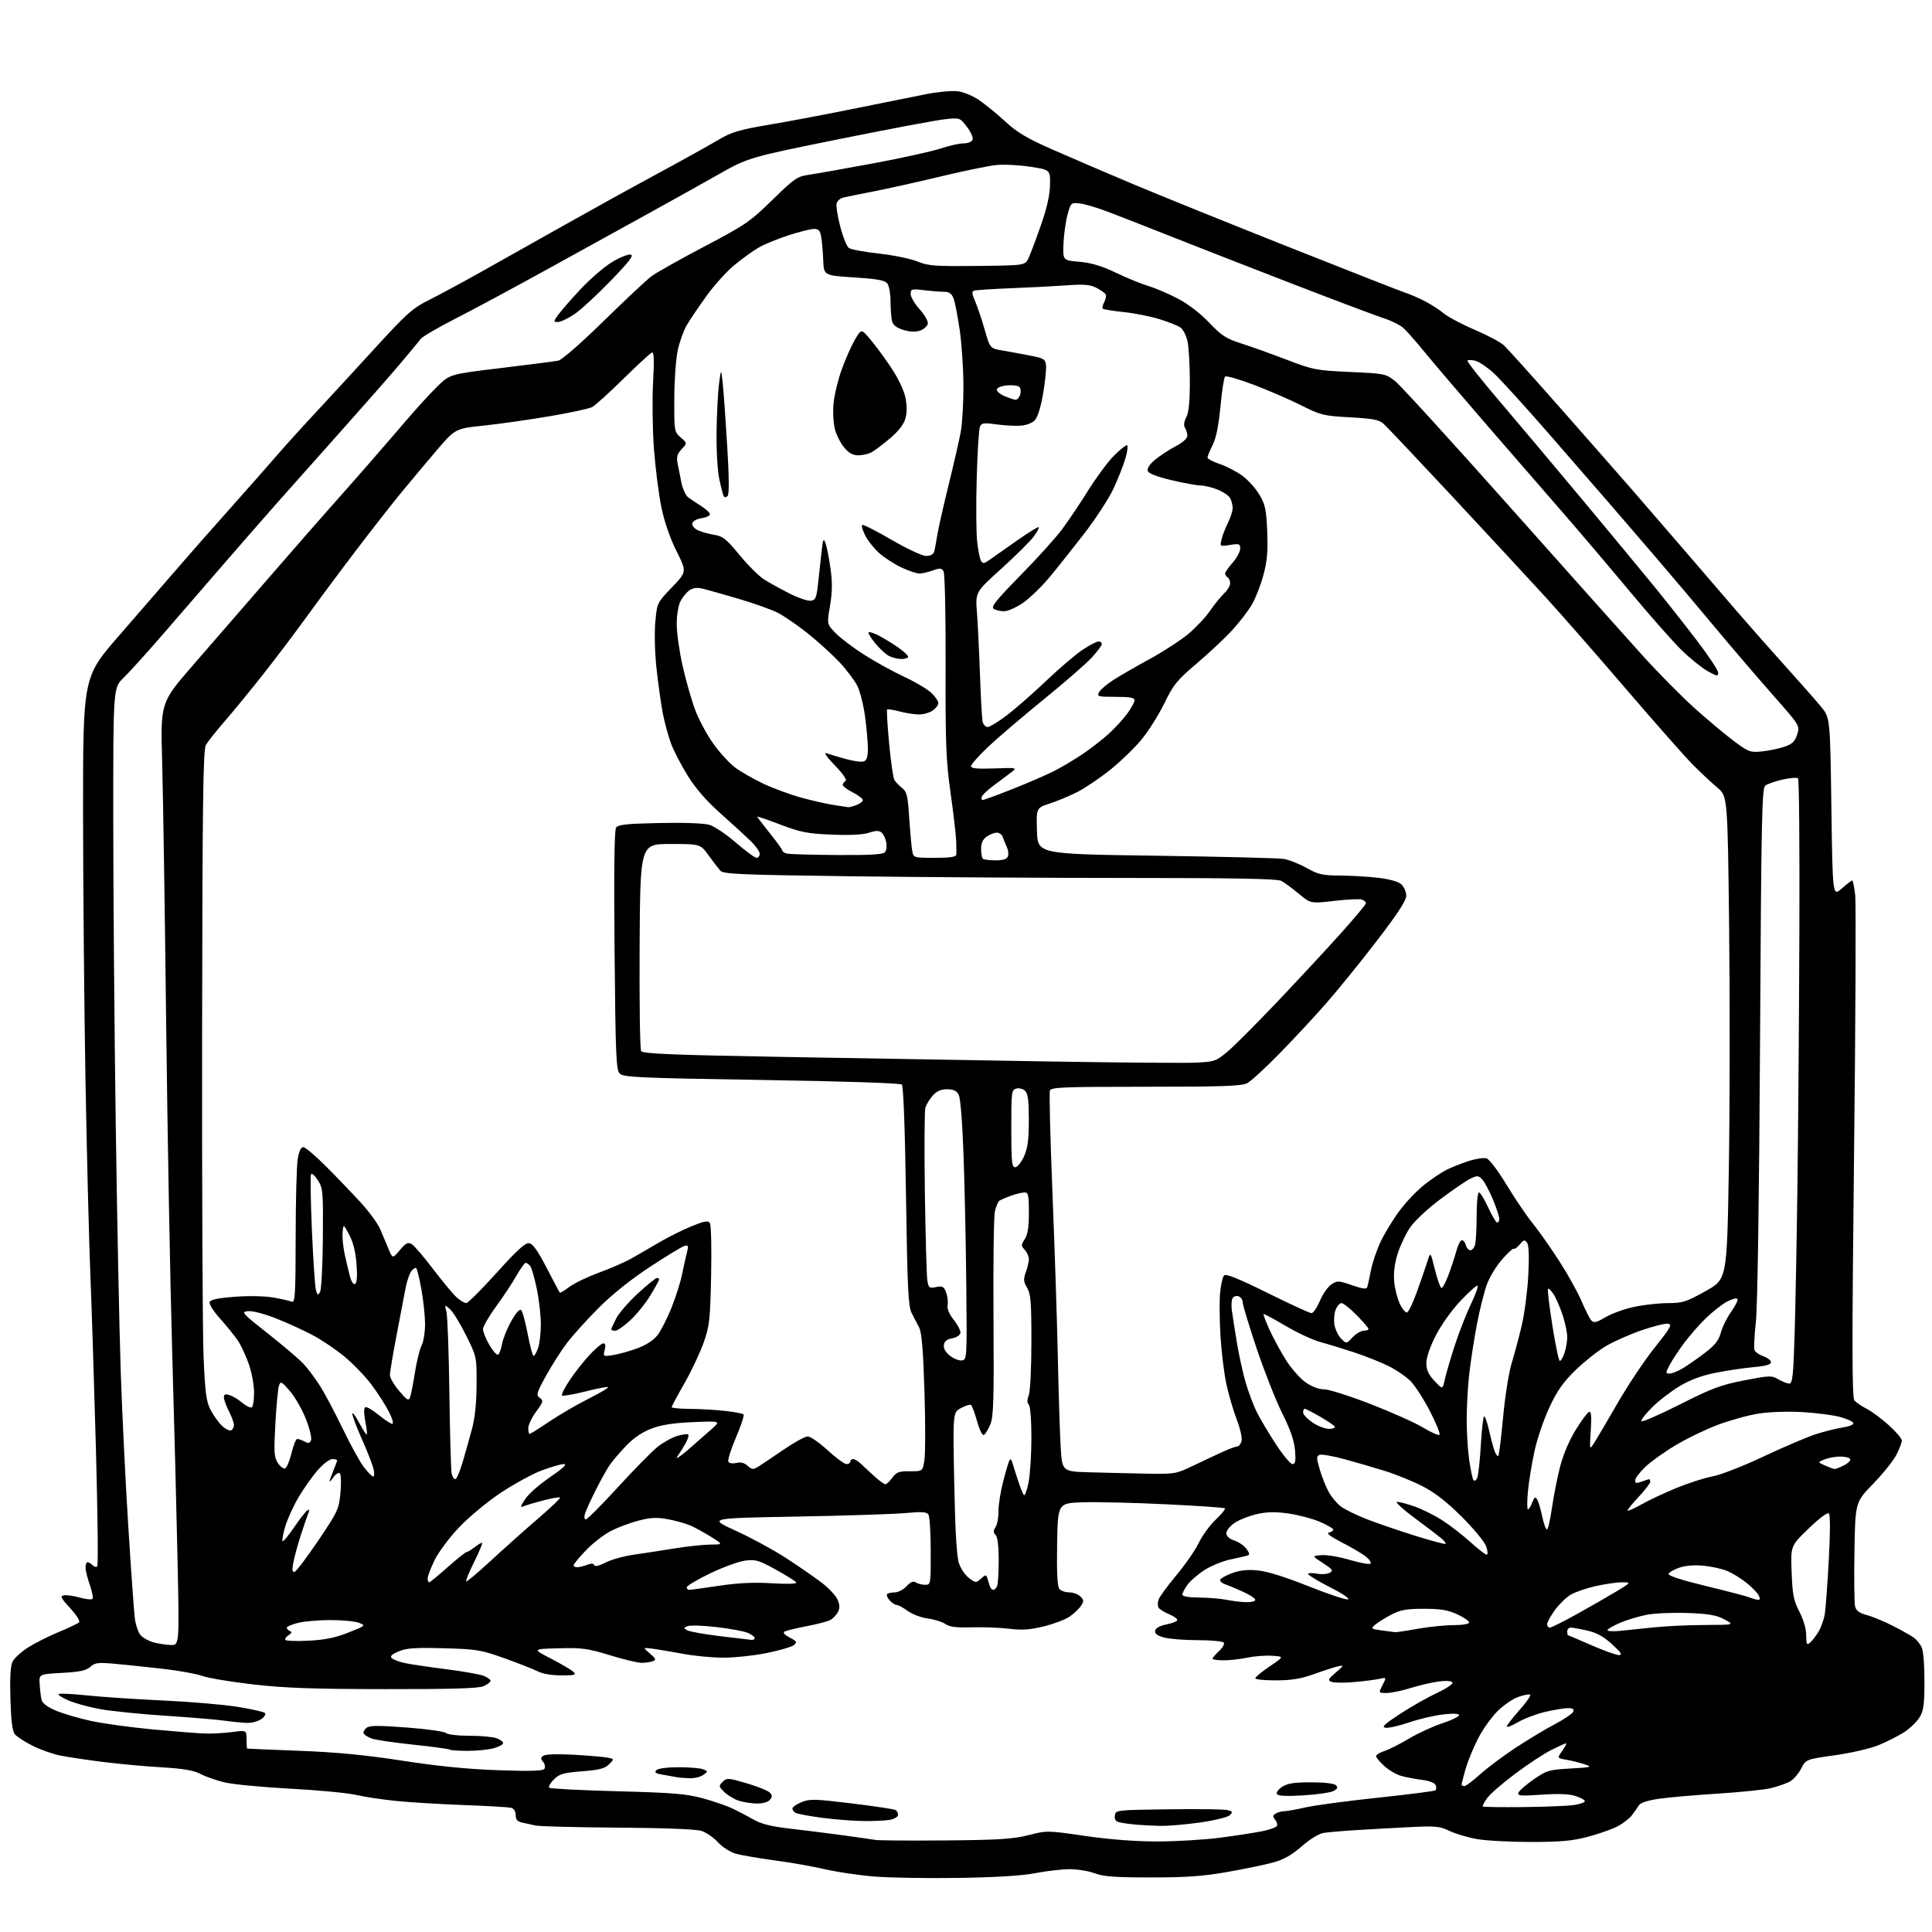 <?xml version="1.0" encoding="UTF-8" standalone="no"?>
<svg 
  version="1.1" 
  xmlns="http://www.w3.org/2000/svg" 
  xmlns:xlink="http://www.w3.org/1999/xlink" 
  xmlns:svg="http://www.w3.org/2000/svg"
  xmlns:rdf="http://www.w3.org/1999/02/22-rdf-syntax-ns#"
  xmlns:cc="http://creativecommons.org/ns#"
  xmlns:dc="http://purl.org/dc/elements/1.1/"
  viewBox="0 0 768 768"
  width="768"
  height="768"
>
<style>svg {background-color: white; }</style>"
<path stroke="none" fill="black" fill-rule="evenodd" d="M381.00,746.50C368.62,746.69 353.55,746.44 347.50,745.95C341.45,745.45 332.68,744.16 328.00,743.07C323.32,741.97 314.32,740.39 308.00,739.54C301.68,738.69 294.72,737.50 292.54,736.89C290.30,736.27 287.21,734.30 285.44,732.37C283.72,730.49 280.78,728.45 278.91,727.83C276.76,727.12 264.40,726.64 245.50,726.51C229.00,726.40 214.26,726.02 212.75,725.65C211.24,725.29 208.87,724.77 207.50,724.48C205.67,724.10 205.00,723.32 205.00,721.55C205.00,720.10 204.30,718.94 203.25,718.65C202.29,718.38 193.85,717.88 184.50,717.54C175.15,717.20 163.00,716.47 157.50,715.91C152.00,715.36 144.80,714.27 141.50,713.50C138.20,712.73 126.50,711.62 115.50,711.03C104.50,710.45 92.80,709.34 89.50,708.57C86.20,707.80 81.82,706.29 79.78,705.21C77.01,703.75 73.04,703.06 64.28,702.54C57.80,702.16 47.33,701.20 41.00,700.41C34.67,699.62 27.02,698.47 24.00,697.87C20.98,697.26 16.00,695.50 12.94,693.96C9.88,692.42 6.73,690.38 5.94,689.43C4.91,688.18 4.40,684.18 4.14,675.23C3.89,666.42 4.16,662.06 5.07,660.38C5.77,659.06 8.50,656.60 11.14,654.91C13.78,653.22 19.21,650.47 23.22,648.81C27.22,647.14 30.91,645.40 31.41,644.93C31.94,644.43 30.49,642.09 27.92,639.30C24.21,635.27 23.81,634.47 25.38,634.17C26.40,633.97 29.22,634.36 31.65,635.04C34.07,635.72 36.37,635.97 36.75,635.59C37.12,635.21 36.66,632.72 35.72,630.07C34.77,627.41 34.00,624.28 34.00,623.12C34.00,621.95 34.36,621.00 34.80,621.00C35.24,621.00 36.13,621.53 36.78,622.18C37.43,622.83 38.28,623.05 38.67,622.66C39.06,622.28 38.82,601.38 38.14,576.23C37.45,551.08 36.46,519.92 35.93,507.00C35.40,494.07 34.53,459.65 34.00,430.50C33.48,401.35 33.04,353.12 33.02,323.32C33.00,269.14 33.00,269.14 47.25,252.76C55.09,243.75 65.33,231.94 70.00,226.52C74.67,221.09 84.12,210.35 91.00,202.65C97.88,194.95 106.24,185.46 109.60,181.57C112.95,177.68 119.72,170.18 124.65,164.90C129.57,159.62 140.26,148.01 148.40,139.11C161.58,124.69 163.98,122.53 170.35,119.35C174.28,117.39 183.57,112.38 191.00,108.22C198.43,104.06 213.05,95.84 223.50,89.95C233.95,84.06 250.60,74.86 260.50,69.51C270.40,64.16 281.47,58.02 285.09,55.87C290.90,52.43 293.41,51.67 306.12,49.51C314.06,48.17 329.55,45.23 340.53,42.99C351.51,40.75 364.10,38.22 368.50,37.36C372.90,36.51 378.35,36.02 380.62,36.27C383.02,36.53 386.67,38.05 389.35,39.90C391.89,41.64 396.56,45.48 399.74,48.42C404.25,52.59 408.30,55.00 418.01,59.29C424.88,62.32 439.08,68.41 449.56,72.83C460.04,77.25 488.39,88.71 512.56,98.30C536.73,107.89 557.62,116.08 559.00,116.50C560.38,116.92 563.57,118.30 566.11,119.57C568.64,120.85 572.12,123.07 573.83,124.51C575.54,125.95 581.09,128.90 586.16,131.07C591.23,133.24 596.48,136.02 597.81,137.25C599.15,138.49 609.53,150.03 620.87,162.90C632.22,175.77 645.10,190.45 649.50,195.51C653.90,200.57 662.88,210.96 669.46,218.61C676.03,226.25 685.48,237.22 690.45,243.00C695.42,248.78 704.16,258.68 709.87,265.00C715.58,271.32 721.88,278.48 723.87,280.91C727.50,285.31 727.50,285.31 728.00,320.85C728.50,356.38 728.50,356.38 732.13,353.19C734.13,351.44 736.00,350.00 736.28,350.00C736.57,350.00 737.10,352.59 737.46,355.75C737.82,358.91 737.62,405.08 737.02,458.35C736.16,534.45 736.19,555.52 737.15,556.68C737.82,557.48 739.99,558.98 741.99,559.99C743.98,561.01 747.94,563.94 750.80,566.51C753.66,569.08 756.00,571.84 756.00,572.63C756.00,573.43 755.04,575.97 753.86,578.29C752.68,580.61 748.51,585.80 744.61,589.83C737.50,597.16 737.50,597.16 737.17,616.70C736.99,627.45 737.11,637.30 737.43,638.59C737.86,640.30 739.14,641.23 742.23,642.06C744.54,642.68 749.38,644.71 752.97,646.57C756.56,648.43 760.21,650.52 761.09,651.22C761.96,651.93 763.20,653.48 763.84,654.68C764.52,655.98 765.00,661.49 765.00,668.18C764.99,677.66 764.67,680.02 763.03,682.71C761.95,684.48 759.14,687.16 756.79,688.66C754.43,690.16 749.88,692.46 746.68,693.76C743.48,695.07 735.68,696.86 729.36,697.75C717.85,699.37 717.85,699.37 715.92,703.16C714.85,705.25 712.75,707.58 711.24,708.33C709.73,709.09 706.44,710.21 703.91,710.83C701.39,711.44 691.94,712.41 682.91,712.99C673.89,713.56 663.35,714.48 659.50,715.03C655.06,715.67 652.13,716.62 651.50,717.63C650.95,718.50 649.67,720.31 648.66,721.64C647.64,722.97 645.02,724.97 642.82,726.09C640.63,727.21 635.39,729.04 631.17,730.16C625.08,731.78 620.41,732.20 608.50,732.21C600.25,732.21 590.58,731.69 587.00,731.04C583.42,730.40 578.54,728.94 576.14,727.80C572.20,725.91 570.64,725.78 559.64,726.35C552.96,726.69 543.45,727.23 538.50,727.54C533.55,727.84 528.04,728.32 526.26,728.59C524.29,728.89 520.84,730.99 517.50,733.91C513.57,737.35 510.33,739.20 506.24,740.33C503.08,741.20 494.88,742.91 488.00,744.12C478.19,745.84 471.62,746.32 457.50,746.31C443.20,746.31 438.60,745.97 435.12,744.65C432.72,743.74 428.22,743.02 425.12,743.03C422.03,743.05 415.90,743.76 411.50,744.61C406.23,745.63 395.83,746.28 381.00,746.50zM376.00,731.60C397.13,731.41 402.76,731.05 408.86,729.49C416.17,727.63 416.35,727.63 431.36,729.81C441.12,731.23 451.32,732.01 460.06,732.01C467.52,732.00 478.77,731.33 485.06,730.51C491.35,729.68 498.85,728.53 501.73,727.94C504.61,727.35 507.24,726.43 507.57,725.89C507.90,725.35 507.60,724.22 506.90,723.38C505.86,722.13 505.89,721.68 507.06,720.94C507.85,720.44 509.40,720.01 510.50,719.99C511.60,719.97 515.42,719.29 519.00,718.46C522.58,717.64 535.53,715.91 547.79,714.61C560.05,713.31 570.34,711.99 570.66,711.67C570.98,711.35 570.99,710.42 570.68,709.61C570.34,708.74 568.17,707.89 565.31,707.53C562.66,707.20 558.92,706.49 557.00,705.95C555.08,705.42 552.04,703.64 550.25,702.00C548.46,700.37 547.00,698.61 547.00,698.09C547.00,697.58 548.52,696.65 550.37,696.04C552.23,695.43 556.61,693.21 560.12,691.11C563.63,689.01 569.54,686.29 573.25,685.06C576.96,683.84 580.00,682.38 580.00,681.82C580.00,681.17 577.77,681.05 573.75,681.50C570.31,681.88 564.23,683.30 560.23,684.66C556.23,686.02 551.98,686.99 550.78,686.82C549.05,686.57 550.26,685.41 556.55,681.30C560.92,678.44 567.54,674.69 571.25,672.96C575.02,671.20 577.72,669.36 577.37,668.79C576.99,668.18 574.80,668.03 571.83,668.43C569.13,668.79 564.13,669.96 560.71,671.03C557.30,672.10 553.03,672.98 551.22,672.99C547.95,673.00 547.95,673.00 549.57,669.87C551.19,666.73 551.19,666.73 548.35,667.37C546.78,667.72 542.27,668.29 538.33,668.64C534.39,668.99 530.34,668.96 529.33,668.57C527.71,667.95 527.91,667.51 531.00,664.86C534.24,662.08 534.31,661.89 532.00,662.37C530.62,662.66 526.35,664.03 522.50,665.42C517.19,667.34 513.51,667.95 507.25,667.97C502.71,667.99 499.00,667.61 499.00,667.14C499.00,666.67 501.59,664.53 504.75,662.39C510.50,658.50 510.50,658.50 505.64,658.19C502.97,658.02 498.56,658.36 495.84,658.94C493.12,659.52 488.90,660.00 486.45,660.00C484.00,660.00 482.00,659.71 482.00,659.36C482.00,659.02 483.15,657.66 484.56,656.36C485.96,655.06 486.84,653.54 486.50,653.00C486.16,652.45 481.54,652.00 476.19,651.99C470.86,651.99 464.79,651.51 462.69,650.93C459.98,650.18 458.97,649.39 459.20,648.22C459.40,647.16 461.05,646.26 463.76,645.72C466.09,645.26 468.00,644.46 468.00,643.95C468.00,643.44 466.48,642.39 464.62,641.62C462.76,640.84 460.94,639.70 460.56,639.09C460.18,638.48 460.16,637.06 460.52,635.94C460.88,634.82 464.07,630.43 467.61,626.20C471.16,621.96 475.17,616.18 476.52,613.34C477.87,610.50 480.88,606.36 483.21,604.14C485.54,601.93 487.21,599.88 486.92,599.59C486.64,599.30 476.07,598.57 463.45,597.97C450.83,597.36 436.00,597.01 430.50,597.18C420.50,597.50 420.50,597.50 420.22,613.87C420.04,625.09 420.31,630.67 421.10,631.62C421.73,632.38 423.51,633.00 425.05,633.00C426.59,633.00 428.58,633.73 429.47,634.62C430.88,636.02 430.91,636.51 429.69,638.37C428.92,639.54 426.89,641.46 425.17,642.64C423.45,643.81 418.83,645.56 414.91,646.52C409.42,647.87 406.26,648.08 401.14,647.45C397.49,647.01 390.79,646.75 386.26,646.88C380.11,647.06 377.45,646.73 375.79,645.57C374.57,644.71 371.43,643.73 368.81,643.38C366.19,643.03 362.60,641.68 360.83,640.37C359.06,639.07 357.09,638.00 356.46,638.00C355.83,638.00 354.56,637.18 353.65,636.17C352.74,635.16 352.30,634.04 352.66,633.67C353.03,633.30 354.40,633.00 355.71,633.00C357.02,633.00 359.11,631.91 360.35,630.57C361.95,628.84 363.02,628.40 364.05,629.05C364.85,629.56 366.51,629.98 367.75,629.98C369.97,630.00 370.00,629.83 369.98,616.75C369.98,609.46 369.57,602.87 369.08,602.10C368.37,600.98 366.54,600.85 359.85,601.47C355.26,601.89 335.75,602.52 316.50,602.87C281.51,603.50 281.51,603.50 292.49,608.50C298.54,611.25 307.54,616.14 312.49,619.36C317.45,622.58 323.82,626.99 326.65,629.15C329.48,631.31 332.33,634.37 332.98,635.95C333.86,638.07 333.88,639.36 333.06,640.89C332.45,642.02 331.09,643.42 330.03,643.98C328.97,644.55 324.70,645.67 320.53,646.46C316.36,647.26 312.45,648.22 311.83,648.61C311.15,649.03 311.97,649.95 313.93,650.96C316.78,652.44 316.97,652.78 315.57,653.94C314.71,654.66 309.84,656.09 304.75,657.11C299.66,658.14 291.90,658.97 287.50,658.95C283.10,658.94 275.90,658.25 271.50,657.42C267.10,656.59 261.70,655.68 259.50,655.39C255.50,654.87 255.50,654.87 258.34,657.29C260.76,659.36 260.93,659.81 259.51,660.36C258.59,660.71 256.58,661.00 255.04,661.00C253.50,661.00 247.81,659.64 242.40,657.97C233.66,655.28 231.37,654.97 222.08,655.22C211.61,655.50 211.61,655.50 219.06,659.35C223.15,661.47 227.16,663.83 227.96,664.60C229.23,665.81 228.56,666.00 223.16,666.00C219.46,666.00 215.67,665.37 213.90,664.45C212.25,663.60 206.31,661.26 200.70,659.25C191.16,655.83 189.59,655.57 176.43,655.21C165.10,654.90 161.62,655.13 158.51,656.43C155.80,657.57 154.96,658.36 155.70,659.10C156.28,659.68 158.54,660.56 160.72,661.05C162.89,661.54 170.26,662.64 177.09,663.50C183.91,664.37 190.74,665.56 192.25,666.16C193.76,666.75 195.00,667.65 195.00,668.15C195.00,668.64 193.76,669.60 192.25,670.27C190.24,671.17 179.73,671.49 153.00,671.45C124.22,671.42 113.12,671.02 100.50,669.57C91.70,668.55 82.70,667.05 80.50,666.23C78.30,665.41 71.33,664.14 65.00,663.41C58.67,662.68 50.01,661.78 45.74,661.39C38.94,660.79 37.73,660.93 35.89,662.60C34.27,664.08 31.75,664.61 24.65,665.00C15.50,665.50 15.50,665.50 15.77,669.50C15.91,671.70 16.24,674.45 16.50,675.62C16.81,677.02 18.71,678.49 22.06,679.93C24.87,681.14 31.14,682.99 36.02,684.06C40.89,685.12 52.00,686.66 60.69,687.47C69.39,688.28 78.75,689.02 81.50,689.11C84.25,689.20 89.09,688.93 92.25,688.52C98.00,687.77 98.00,687.77 98.00,691.38C98.00,693.37 98.11,695.04 98.25,695.09C98.39,695.15 107.72,695.54 119.00,695.97C133.82,696.53 145.18,697.62 160.00,699.91C174.16,702.10 185.94,703.27 198.10,703.69C211.18,704.14 215.89,703.99 216.44,703.10C216.84,702.45 216.60,701.22 215.90,700.38C214.86,699.13 214.89,698.67 216.06,697.89C216.89,697.34 221.93,697.19 228.00,697.53C233.78,697.85 239.79,698.36 241.37,698.66C244.23,699.21 244.23,699.21 242.12,701.33C240.43,703.02 238.25,703.58 231.38,704.12C223.94,704.70 222.41,705.14 220.18,707.36C218.77,708.78 217.93,710.26 218.32,710.65C218.71,711.04 230.84,711.67 245.27,712.05C267.34,712.62 272.73,713.06 279.28,714.83C283.56,715.99 288.96,717.85 291.28,718.96C293.60,720.08 297.38,722.06 299.68,723.37C302.69,725.09 306.73,726.08 314.18,726.93C319.86,727.58 329.23,728.75 335.00,729.54C340.77,730.33 346.62,731.17 348.00,731.40C349.38,731.63 361.98,731.72 376.00,731.60zM461.00,725.81C457.98,725.73 453.70,725.51 451.50,725.32C449.30,725.12 446.46,724.73 445.19,724.45C443.48,724.07 442.95,723.35 443.19,721.71C443.50,719.52 443.68,719.50 464.50,719.22C476.05,719.06 486.58,719.20 487.91,719.53C490.00,720.04 490.12,720.30 488.88,721.55C488.06,722.37 482.90,723.63 476.97,724.48C471.21,725.29 464.02,725.90 461.00,725.81zM343.12,723.89C338.93,723.84 331.41,723.23 326.42,722.56C321.42,721.88 316.81,721.00 316.17,720.60C315.53,720.21 315.00,719.44 315.00,718.89C315.00,718.34 316.62,717.22 318.59,716.40C321.84,715.04 323.77,715.09 338.60,716.89C347.63,717.99 355.46,719.17 356.01,719.51C356.55,719.84 357.00,720.71 357.00,721.43C357.00,722.16 355.59,723.03 353.88,723.38C352.16,723.72 347.32,723.95 343.12,723.89zM605.57,718.34C614.23,718.25 623.27,717.89 625.66,717.53C628.05,717.17 630.00,716.49 630.00,716.02C630.00,715.54 628.35,714.61 626.34,713.95C623.84,713.12 619.55,712.95 612.85,713.41C604.41,713.99 603.11,713.88 603.60,712.61C603.91,711.80 606.65,709.42 609.69,707.32C614.86,703.76 615.80,703.48 624.28,703.01C632.74,702.53 633.11,702.42 629.92,701.34C628.04,700.71 624.80,699.90 622.72,699.54C618.94,698.90 618.94,698.90 621.04,695.95C622.19,694.33 622.87,693.00 622.53,693.00C622.20,693.00 619.59,694.17 616.72,695.61C613.85,697.04 607.39,701.29 602.37,705.04C597.34,708.79 592.30,713.18 591.15,714.79C590.00,716.41 589.23,717.90 589.45,718.11C589.66,718.33 596.92,718.43 605.57,718.34zM300.63,716.92C298.36,716.88 295.05,716.32 293.28,715.67C291.50,715.03 289.04,713.49 287.81,712.25C285.69,710.14 285.66,709.91 287.27,708.30C288.88,706.69 289.42,706.72 296.74,708.86C301.01,710.11 305.14,711.75 305.91,712.51C307.07,713.65 307.10,714.18 306.04,715.45C305.24,716.42 303.21,716.97 300.63,716.92zM518.13,713.68C511.46,714.09 508.08,713.93 507.61,713.19C507.24,712.58 508.16,711.28 509.67,710.29C511.78,708.91 514.43,708.50 521.16,708.50C526.44,708.50 530.36,708.96 531.06,709.66C531.93,710.53 531.70,711.09 530.09,711.95C528.93,712.57 523.54,713.36 518.13,713.68zM582.10,710.00C582.71,710.00 585.52,707.90 588.35,705.34C591.18,702.78 597.50,698.05 602.38,694.83C607.27,691.61 614.32,687.36 618.06,685.40C621.79,683.44 625.10,681.19 625.39,680.42C625.78,679.41 625.16,679.00 623.22,679.01C621.72,679.02 617.65,679.70 614.16,680.52C610.68,681.34 605.84,683.18 603.41,684.60C600.99,686.03 599.00,686.79 599.00,686.29C599.00,685.80 601.26,682.87 604.02,679.77C606.78,676.67 608.69,673.93 608.27,673.66C607.84,673.40 605.74,673.79 603.61,674.52C601.47,675.26 597.77,677.77 595.39,680.11C593.01,682.45 589.52,687.31 587.64,690.93C585.76,694.54 583.50,700.04 582.61,703.15C581.73,706.26 581.00,709.08 581.00,709.40C581.00,709.73 581.50,710.00 582.10,710.00zM274.06,706.88C272.10,706.82 269.82,706.63 269.00,706.45C268.18,706.28 265.75,705.85 263.62,705.50C260.64,705.01 260.01,704.59 260.92,703.68C261.62,702.98 265.21,702.50 269.80,702.50C274.03,702.50 278.40,702.87 279.50,703.32C281.48,704.13 281.48,704.16 279.56,705.57C278.49,706.36 276.02,706.95 274.06,706.88zM185.92,695.99C182.30,696.00 179.11,695.78 178.84,695.51C178.57,695.24 172.03,694.35 164.30,693.53C156.58,692.72 149.12,691.62 147.73,691.09C146.33,690.56 144.93,689.70 144.61,689.17C144.29,688.65 144.73,687.64 145.59,686.92C146.86,685.87 149.97,685.83 161.68,686.71C169.67,687.31 176.70,688.30 177.30,688.90C177.92,689.52 181.99,690.00 186.63,690.00C191.16,690.00 196.02,690.44 197.43,690.98C198.85,691.51 200.00,692.39 200.00,692.93C200.00,693.47 198.31,694.37 196.25,694.95C194.19,695.52 189.54,695.99 185.92,695.99zM98.03,684.88C96.09,684.81 92.03,684.40 89.00,683.97C85.97,683.54 75.40,682.66 65.50,682.01C55.60,681.37 43.90,680.17 39.50,679.35C35.10,678.52 29.52,676.98 27.10,675.91C24.67,674.85 22.95,673.72 23.26,673.41C23.58,673.09 28.71,673.34 34.67,673.96C40.62,674.58 54.27,675.49 65.00,675.98C75.72,676.48 89.00,677.61 94.50,678.50C100.00,679.39 104.88,680.49 105.33,680.95C105.79,681.40 105.13,682.50 103.86,683.38C102.59,684.27 99.97,684.95 98.03,684.88zM643.50,657.91C645.08,657.92 644.54,657.03 640.87,653.66C637.55,650.60 634.79,649.06 631.05,648.20C628.19,647.54 625.21,647.00 624.42,647.00C623.64,647.00 623.00,647.67 623.00,648.50C623.00,649.33 623.11,650.00 623.25,650.00C623.39,650.00 627.55,651.78 632.50,653.95C637.45,656.12 642.40,657.90 643.50,657.91zM67.90,653.91C71.29,654.00 71.29,654.00 70.58,620.25C70.19,601.69 69.22,564.00 68.42,536.50C67.63,509.00 66.56,450.50 66.05,406.50C65.54,362.50 64.83,315.88 64.46,302.90C63.80,279.30 63.80,279.30 76.65,264.50C83.72,256.36 97.54,240.43 107.36,229.10C117.19,217.77 128.24,205.12 131.93,201.00C135.61,196.88 142.20,189.41 146.56,184.40C150.93,179.40 157.73,171.52 161.68,166.90C165.63,162.28 171.10,156.31 173.84,153.63C178.82,148.75 178.82,148.75 199.16,146.30C210.35,144.95 220.60,143.63 221.95,143.36C223.35,143.07 231.03,136.36 239.95,127.63C248.50,119.26 257.07,111.23 259.00,109.79C260.93,108.36 270.38,103.04 280.00,97.99C296.28,89.43 298.16,88.14 307.01,79.49C315.77,70.93 316.92,70.14 321.51,69.48C324.25,69.09 335.79,67.05 347.14,64.93C358.49,62.82 370.52,60.17 373.86,59.05C377.20,57.92 381.32,57.00 383.00,57.00C384.75,57.00 386.30,56.38 386.62,55.55C386.93,54.75 385.92,52.45 384.38,50.43C381.58,46.77 381.58,46.77 375.54,47.41C372.22,47.76 353.30,51.32 333.49,55.32C297.48,62.60 297.48,62.60 284.99,69.68C278.12,73.57 265.75,80.47 257.50,85.01C249.25,89.55 231.47,99.36 218.00,106.80C204.53,114.24 187.88,123.19 181.00,126.69C174.12,130.19 167.93,133.81 167.24,134.73C166.54,135.66 162.94,140.01 159.24,144.40C155.53,148.79 145.30,160.45 136.50,170.31C127.70,180.16 116.07,193.24 110.65,199.36C105.23,205.49 95.54,216.57 89.11,224.00C82.68,231.43 71.98,243.80 65.32,251.50C58.67,259.20 51.37,267.28 49.11,269.45C45.00,273.41 45.00,273.41 45.02,325.95C45.03,354.85 45.47,409.32 46.01,447.00C46.54,484.68 47.44,529.00 48.00,545.50C48.56,562.00 49.92,589.67 51.01,607.00C52.10,624.33 53.26,640.64 53.59,643.26C53.92,645.87 54.93,648.89 55.84,649.96C56.76,651.02 59.08,652.33 61.00,652.86C62.92,653.39 66.03,653.86 67.90,653.91zM719.49,653.01C720.31,652.33 721.83,650.36 722.88,648.64C723.93,646.91 725.06,643.70 725.40,641.50C725.74,639.30 726.45,629.63 726.98,620.02C727.56,609.44 727.58,602.18 727.02,601.62C726.47,601.07 723.29,603.43 718.96,607.60C711.80,614.50 711.80,614.50 712.20,625.00C712.54,633.98 712.99,636.25 715.30,640.72C716.96,643.93 718.00,647.53 718.00,650.09C718.00,653.65 718.21,654.07 719.49,653.01zM122.70,652.20C129.20,651.87 133.33,651.02 138.50,648.97C145.40,646.22 145.46,646.17 142.68,645.09C141.14,644.49 136.05,644.00 131.38,644.00C126.71,644.00 120.89,644.50 118.44,645.12C116.00,645.73 114.00,646.60 114.00,647.04C114.00,647.47 114.56,648.07 115.25,648.36C116.14,648.73 115.99,649.20 114.73,650.00C113.75,650.62 113.17,651.47 113.43,651.88C113.69,652.30 117.86,652.44 122.70,652.20zM298.75,651.88C299.44,651.95 300.00,651.62 300.00,651.16C300.00,650.70 298.83,649.79 297.41,649.14C295.98,648.49 290.42,647.44 285.06,646.81C279.70,646.18 274.45,646.00 273.40,646.40C271.67,647.07 271.65,647.22 273.17,648.07C274.09,648.59 279.94,649.63 286.17,650.39C292.40,651.14 298.06,651.81 298.75,651.88zM554.50,648.81C555.05,648.88 559.10,648.28 563.50,647.48C567.90,646.69 574.31,646.03 577.75,646.02C581.46,646.01 584.00,645.57 584.00,644.94C584.00,644.36 581.86,642.90 579.25,641.70C575.55,640.00 572.63,639.52 566.00,639.52C559.02,639.52 556.70,639.94 553.00,641.88C550.52,643.17 547.66,644.97 546.63,645.87C544.86,647.42 544.98,647.53 549.13,648.10C551.53,648.43 553.95,648.75 554.50,648.81zM643.75,648.32C646.36,648.08 652.33,647.46 657.00,646.95C661.67,646.43 670.90,645.98 677.50,645.96C689.50,645.91 689.50,645.91 685.50,643.75C682.32,642.04 679.34,641.51 671.00,641.20C665.23,640.98 657.92,641.28 654.78,641.86C651.63,642.45 646.79,643.90 644.03,645.08C641.26,646.27 639.00,647.59 639.00,648.00C639.00,648.42 641.14,648.56 643.75,648.32zM616.08,647.00C616.67,647.00 621.51,644.58 626.83,641.63C632.15,638.68 639.20,634.63 642.50,632.64C648.50,629.01 648.50,629.01 644.70,629.00C642.61,629.00 637.86,629.69 634.16,630.53C630.46,631.37 625.99,632.93 624.24,634.00C622.49,635.06 619.70,637.82 618.03,640.12C616.36,642.42 615.00,644.91 615.00,645.65C615.00,646.39 615.48,647.00 616.08,647.00zM495.25,636.89C497.31,636.95 499.00,636.53 499.00,635.94C499.00,635.36 496.64,633.85 493.75,632.57C490.86,631.29 487.71,629.98 486.75,629.66C485.79,629.33 485.00,628.64 485.00,628.11C485.00,627.59 487.03,626.39 489.51,625.44C492.72,624.22 495.68,623.87 499.83,624.25C503.60,624.59 510.67,626.78 519.88,630.45C527.71,633.57 534.87,635.97 535.80,635.79C536.79,635.60 533.85,633.58 528.75,630.98C523.94,628.51 520.01,626.14 520.00,625.70C520.00,625.27 521.54,625.20 523.42,625.55C525.30,625.90 527.62,625.75 528.58,625.21C530.10,624.36 529.75,623.86 525.92,621.37C521.50,618.50 521.50,618.50 525.31,618.19C527.40,618.01 532.47,618.87 536.57,620.09C540.68,621.30 544.36,621.97 544.77,621.56C545.17,621.16 544.38,619.92 543.00,618.80C541.62,617.69 537.35,615.16 533.50,613.19C528.98,610.88 527.12,609.48 528.25,609.23C529.21,609.02 530.00,608.49 530.00,608.05C530.00,607.61 527.64,606.23 524.75,604.98C521.86,603.73 516.29,602.24 512.36,601.67C507.03,600.90 503.81,600.95 499.67,601.87C496.62,602.56 492.63,604.12 490.81,605.35C488.99,606.58 487.50,608.42 487.50,609.45C487.50,610.67 488.63,611.70 490.73,612.41C492.51,613.01 494.67,614.52 495.54,615.76C496.79,617.54 496.85,618.09 495.81,618.39C495.09,618.60 492.04,619.29 489.04,619.92C486.04,620.55 481.42,622.45 478.78,624.14C476.14,625.84 473.08,628.48 471.99,630.02C470.89,631.55 470.00,633.30 470.00,633.90C470.00,634.58 472.56,635.02 476.75,635.06C480.46,635.09 485.30,635.49 487.50,635.94C489.70,636.40 493.19,636.82 495.25,636.89zM698.79,635.93C699.74,635.98 699.81,635.51 699.05,634.10C698.49,633.05 696.27,630.79 694.11,629.08C691.94,627.37 688.56,625.30 686.58,624.47C684.61,623.64 680.40,622.71 677.24,622.40C673.61,622.03 670.06,622.32 667.58,623.16C665.42,623.90 663.48,625.01 663.28,625.64C663.04,626.37 668.49,628.13 678.20,630.48C686.62,632.51 694.40,634.55 695.50,635.01C696.60,635.48 698.08,635.89 698.79,635.93zM273.97,632.00C274.50,632.00 279.79,631.27 285.72,630.38C293.28,629.25 299.58,628.94 306.81,629.37C313.12,629.75 316.89,629.63 316.53,629.05C316.21,628.54 312.54,626.23 308.38,623.93C301.58,620.18 300.34,619.82 296.15,620.38C293.59,620.72 287.34,623.01 282.25,625.46C277.16,627.91 273.00,630.38 273.00,630.96C273.00,631.53 273.44,632.00 273.97,632.00zM394.86,632.00C395.37,632.00 396.06,631.29 396.39,630.42C396.73,629.55 397.00,624.91 397.00,620.12C397.00,614.57 396.55,610.95 395.78,610.18C394.81,609.21 394.81,608.53 395.78,606.98C396.46,605.89 396.97,603.09 396.91,600.75C396.86,598.41 397.72,592.97 398.84,588.65C399.95,584.34 401.11,580.56 401.41,580.26C401.71,579.96 402.13,580.34 402.34,581.11C402.55,581.87 403.52,584.98 404.50,588.00C405.48,591.02 406.60,593.86 406.99,594.30C407.38,594.74 408.22,592.53 408.85,589.38C409.48,586.24 410.00,578.21 410.00,571.53C410.00,564.49 409.57,558.97 408.96,558.36C408.25,557.65 408.25,556.48 408.96,554.60C409.54,553.07 410.00,543.72 410.00,533.34C410.00,517.67 409.74,514.36 408.29,511.92C406.85,509.48 406.77,508.51 407.79,505.69C408.46,503.86 409.00,501.53 409.00,500.51C409.00,499.49 408.27,497.85 407.37,496.85C405.86,495.19 405.86,494.86 407.37,492.56C408.54,490.78 409.00,487.78 409.00,482.04C409.00,475.04 408.77,474.00 407.25,474.02C406.29,474.02 403.93,474.59 402.00,475.27C400.07,475.96 397.99,476.85 397.36,477.25C396.74,477.65 395.88,479.67 395.45,481.74C395.03,483.81 394.79,502.85 394.93,524.06C395.14,556.37 394.94,563.20 393.69,566.19C392.87,568.15 391.73,570.05 391.16,570.40C390.53,570.79 389.44,568.63 388.42,565.00C387.49,561.67 386.37,558.73 385.95,558.47C385.52,558.21 383.74,558.78 381.97,559.75C378.77,561.50 378.77,561.50 379.32,589.50C379.70,608.57 380.30,618.75 381.19,621.40C381.91,623.55 383.73,626.22 385.23,627.33C387.86,629.29 388.02,629.29 389.95,627.54C391.77,625.90 392.01,625.88 392.48,627.36C392.77,628.26 393.21,629.67 393.47,630.50C393.73,631.33 394.35,632.00 394.86,632.00zM170.59,629.00C170.91,629.00 174.21,626.30 177.92,623.00C181.63,619.70 185.01,617.00 185.43,617.00C185.84,617.00 187.34,616.09 188.74,614.99C190.15,613.88 191.47,613.14 191.67,613.34C191.87,613.54 190.43,616.97 188.45,620.95C186.48,624.94 185.07,628.40 185.31,628.64C185.55,628.88 189.97,625.17 195.12,620.40C200.28,615.63 208.68,608.13 213.79,603.74C218.90,599.34 222.88,595.55 222.63,595.30C222.38,595.04 219.55,595.52 216.34,596.34C213.13,597.17 209.61,598.19 208.53,598.62C206.64,599.35 206.65,599.24 208.73,595.94C209.92,594.05 214.35,590.14 218.57,587.25C223.78,583.69 225.57,582.00 224.15,582.00C222.99,582.00 219.02,583.14 215.32,584.53C211.62,585.92 204.28,589.94 199.00,593.45C193.65,597.01 186.34,603.08 182.46,607.18C178.63,611.22 174.26,617.08 172.75,620.20C171.24,623.32 170.00,626.58 170.00,627.44C170.00,628.30 170.26,629.00 170.59,629.00zM117.16,624.78C117.87,624.54 122.11,618.93 126.57,612.31C134.27,600.89 134.72,599.92 135.33,593.42C135.68,589.65 135.58,586.18 135.10,585.70C134.61,585.21 133.53,585.84 132.62,587.14C131.73,588.41 131.00,589.17 131.00,588.84C131.00,588.51 131.68,586.63 132.50,584.65C133.32,582.68 134.00,580.82 134.00,580.53C134.00,580.24 133.14,580.00 132.08,580.00C131.03,580.00 128.44,581.97 126.33,584.37C124.23,586.77 120.80,591.61 118.72,595.12C116.64,598.63 114.24,603.90 113.38,606.82C112.52,609.75 112.04,612.37 112.32,612.65C112.59,612.93 114.66,610.45 116.91,607.14C119.15,603.83 121.52,600.80 122.17,600.40C123.00,599.88 123.11,600.23 122.54,601.59C122.11,602.64 120.74,606.65 119.50,610.50C118.26,614.35 116.94,619.23 116.56,621.36C116.04,624.29 116.18,625.11 117.16,624.78zM229.43,623.00C230.22,623.00 231.99,622.57 233.37,622.05C235.06,621.41 235.98,621.45 236.23,622.18C236.45,622.85 238.14,622.46 240.75,621.13C243.04,619.96 248.09,618.55 251.99,618.00C255.88,617.45 263.21,616.33 268.28,615.50C273.35,614.68 279.75,614.00 282.50,613.99C287.50,613.96 287.50,613.96 282.51,610.83C279.76,609.11 276.01,607.07 274.17,606.30C272.33,605.53 268.38,604.45 265.40,603.90C261.18,603.12 258.64,603.23 254.00,604.42C250.72,605.26 245.74,607.11 242.94,608.53C240.14,609.95 235.63,613.43 232.93,616.27C230.22,619.11 228.00,621.79 228.00,622.22C228.00,622.65 228.65,623.00 229.43,623.00zM590.96,618.00C591.51,618.00 591.44,616.65 590.79,614.75C590.17,612.94 585.87,607.71 581.09,602.95C575.12,597.01 570.36,593.30 565.50,590.81C561.65,588.83 554.90,586.09 550.50,584.72C546.10,583.36 538.80,581.23 534.28,580.00C529.75,578.77 525.38,578.02 524.57,578.34C523.26,578.84 523.26,579.53 524.64,584.20C525.49,587.12 527.11,591.15 528.23,593.16C529.35,595.17 531.53,597.76 533.08,598.90C534.62,600.04 539.17,602.27 543.19,603.85C547.21,605.43 555.83,608.38 562.35,610.42C568.87,612.46 574.39,613.94 574.61,613.72C574.83,613.50 574.22,612.62 573.26,611.77C572.29,610.92 567.49,607.25 562.58,603.61C557.68,599.98 554.43,597.00 555.36,597.00C556.29,597.00 559.44,597.84 562.37,598.87C565.29,599.90 570.20,602.34 573.26,604.30C576.33,606.26 581.35,610.15 584.43,612.93C587.50,615.72 590.44,618.00 590.96,618.00zM614.92,608.00C615.35,608.00 616.22,604.29 616.87,599.75C617.51,595.21 618.93,587.90 620.04,583.50C621.29,578.49 623.62,572.91 626.27,568.57C628.60,564.76 631.03,561.47 631.68,561.26C632.54,560.98 632.72,562.96 632.35,568.69C631.84,576.50 631.84,576.50 633.76,573.50C634.81,571.85 639.01,564.71 643.09,557.64C647.16,550.57 653.79,540.67 657.80,535.64C664.07,527.80 664.82,526.46 663.10,526.19C661.99,526.01 657.24,527.20 652.53,528.82C647.83,530.44 641.43,533.28 638.31,535.13C635.19,536.99 629.79,541.27 626.30,544.65C621.43,549.38 619.04,552.78 615.94,559.38C613.73,564.11 611.04,571.97 609.98,576.86C608.91,581.75 607.74,588.96 607.37,592.88C607.01,596.79 607.01,600.00 607.38,600.00C607.75,600.00 608.51,598.78 609.08,597.28C609.91,595.11 610.30,594.86 611.03,596.03C611.53,596.84 612.44,599.86 613.04,602.75C613.65,605.64 614.49,608.00 614.92,608.00zM232.87,604.00C233.43,604.00 239.14,598.26 245.57,591.25C251.99,584.24 259.06,577.04 261.27,575.25C263.48,573.46 267.03,571.47 269.15,570.84C271.28,570.20 273.27,569.93 273.58,570.25C273.89,570.56 273.44,572.09 272.57,573.66C271.70,575.22 270.21,577.62 269.25,579.00C268.28,580.38 270.18,579.18 273.50,576.31C276.80,573.45 281.07,569.71 283.00,567.99C286.50,564.86 286.50,564.86 275.50,565.32C267.66,565.65 262.91,566.39 258.97,567.88C255.34,569.26 251.89,571.60 248.88,574.74C246.36,577.36 243.39,580.85 242.27,582.50C241.15,584.15 238.66,588.65 236.73,592.50C234.79,596.35 232.91,600.51 232.54,601.75C232.15,603.04 232.29,604.00 232.87,604.00zM652.25,598.16C655.14,596.51 661.46,593.54 666.30,591.54C671.13,589.55 677.66,587.45 680.80,586.88C683.95,586.31 692.99,582.78 701.00,579.00C708.98,575.24 718.29,571.26 721.71,570.15C725.13,569.04 729.98,567.83 732.50,567.45C735.10,567.06 736.93,566.29 736.73,565.68C736.53,565.08 734.15,563.99 731.43,563.26C728.72,562.52 722.00,561.65 716.50,561.33C710.74,561.00 703.37,561.24 699.12,561.91C695.06,562.54 687.75,564.56 682.88,566.39C678.00,568.22 670.36,571.92 665.89,574.61C661.42,577.30 656.02,581.19 653.88,583.25C651.75,585.31 650.00,587.66 650.00,588.47C650.00,589.65 650.53,589.75 652.57,588.98C653.98,588.44 655.33,588.00 655.57,588.00C655.80,588.00 656.00,588.47 656.00,589.04C656.00,589.62 653.98,592.25 651.50,594.90C649.02,597.54 647.00,600.03 647.00,600.43C647.00,600.82 649.36,599.80 652.25,598.16zM351.95,590.00C352.44,590.00 353.68,588.83 354.73,587.40C356.34,585.18 357.36,584.81 361.70,584.84C366.79,584.88 366.79,584.88 367.49,580.24C367.87,577.68 367.87,565.44 367.49,553.04C366.99,536.87 366.40,529.72 365.40,527.75C364.63,526.24 363.28,523.63 362.40,521.95C361.04,519.36 360.71,512.44 360.15,475.50C359.75,448.76 359.12,431.73 358.50,431.13C357.91,430.56 335.27,429.81 302.75,429.30C254.27,428.52 247.81,428.23 246.37,426.79C244.92,425.35 244.69,419.83 244.30,377.83C244.01,346.31 244.21,330.00 244.90,329.00C245.72,327.80 249.13,327.43 262.18,327.16C271.91,326.95 279.88,327.25 282.02,327.89C283.99,328.48 288.73,331.67 292.55,334.98C296.37,338.29 300.06,340.99 300.75,341.00C301.44,341.00 302.00,340.27 302.00,339.38C302.00,338.49 300.30,336.13 298.22,334.13C296.15,332.13 290.78,327.23 286.29,323.24C280.93,318.48 276.54,313.42 273.48,308.52C270.92,304.42 267.93,298.68 266.82,295.78C265.72,292.88 264.21,287.35 263.47,283.50C262.74,279.65 261.61,271.60 260.96,265.61C260.29,259.38 260.10,251.48 260.50,247.16C261.20,239.63 261.23,239.59 267.12,233.45C273.03,227.30 273.03,227.30 268.93,219.09C266.35,213.95 264.11,207.47 262.92,201.70C261.87,196.64 260.54,186.20 259.96,178.50C259.39,170.80 259.23,158.93 259.60,152.12C260.09,143.22 259.97,139.85 259.18,140.12C258.57,140.33 253.44,145.05 247.78,150.61C242.13,156.18 236.53,161.23 235.36,161.84C234.18,162.46 226.53,164.09 218.36,165.48C210.18,166.87 198.43,168.54 192.22,169.19C180.95,170.37 180.95,170.37 173.22,179.44C168.98,184.42 162.55,192.10 158.95,196.50C155.35,200.90 147.43,211.03 141.37,219.00C135.30,226.97 126.60,238.68 122.03,245.00C117.46,251.32 109.64,261.68 104.65,268.00C99.67,274.32 92.80,282.71 89.39,286.63C85.98,290.56 82.59,294.83 81.85,296.13C80.74,298.07 80.47,318.61 80.34,410.50C80.26,472.10 80.52,530.15 80.93,539.50C81.55,553.80 81.99,557.14 83.74,560.50C84.87,562.70 86.94,565.56 88.33,566.85C89.72,568.15 91.34,568.91 91.93,568.55C92.52,568.18 93.00,567.22 93.00,566.40C93.00,565.59 92.10,563.16 91.00,561.00C89.90,558.84 89.00,556.36 89.00,555.47C89.00,554.26 89.56,554.04 91.25,554.57C92.49,554.96 94.78,556.34 96.33,557.64C97.89,558.95 99.58,559.76 100.08,559.45C100.59,559.14 101.00,556.50 101.00,553.60C101.00,550.69 100.09,545.66 98.97,542.41C97.85,539.16 95.89,534.93 94.61,533.00C93.33,531.08 90.15,527.13 87.54,524.24C84.87,521.28 83.03,518.37 83.33,517.59C83.70,516.61 86.69,515.98 93.38,515.48C98.98,515.06 105.29,515.20 108.70,515.80C111.89,516.37 115.17,517.11 116.00,517.43C117.31,517.95 117.50,514.69 117.53,491.76C117.54,477.32 117.91,463.36 118.34,460.75C118.85,457.66 119.62,456.00 120.55,456.00C121.34,456.00 125.48,459.51 129.74,463.79C134.01,468.07 140.16,474.49 143.42,478.04C146.67,481.59 150.12,486.30 151.08,488.50C152.03,490.70 153.55,494.27 154.43,496.43C156.05,500.36 156.05,500.36 158.95,496.93C161.36,494.08 162.15,493.68 163.67,494.58C164.68,495.18 168.54,499.68 172.25,504.58C175.97,509.49 180.16,514.51 181.56,515.75C182.96,516.99 184.66,518.00 185.34,518.00C186.01,518.00 191.45,512.58 197.42,505.95C205.54,496.94 208.80,493.97 210.34,494.20C211.81,494.41 213.80,497.21 217.30,504.00C220.00,509.23 222.36,513.66 222.54,513.85C222.72,514.04 224.42,513.02 226.31,511.58C228.21,510.13 233.47,507.59 238.02,505.93C242.57,504.27 248.36,501.75 250.89,500.32C253.43,498.89 258.44,495.99 262.02,493.88C265.61,491.77 271.42,488.88 274.92,487.45C280.04,485.37 281.48,485.12 282.20,486.18C282.69,486.91 282.91,496.27 282.68,507.00C282.30,524.85 282.04,527.12 279.67,533.82C278.24,537.84 274.81,545.09 272.04,549.94C269.27,554.78 267.00,559.02 267.00,559.37C267.00,559.72 270.26,560.02 274.25,560.05C278.24,560.08 284.52,560.44 288.21,560.85C291.91,561.26 295.22,561.89 295.58,562.24C295.93,562.60 294.57,566.74 292.55,571.44C290.53,576.15 289.18,580.48 289.55,581.08C289.92,581.69 291.32,581.89 292.73,581.53C294.42,581.11 295.87,581.48 297.19,582.67C298.93,584.25 299.38,584.28 301.50,582.97C302.80,582.16 307.30,579.14 311.51,576.25C315.72,573.36 320.03,571.00 321.09,571.00C322.15,571.00 325.71,573.48 329.00,576.50C332.29,579.52 335.66,582.00 336.49,582.00C337.32,582.00 338.00,581.55 338.00,581.00C338.00,580.45 338.52,580.00 339.14,580.00C339.77,580.00 341.24,580.91 342.39,582.03C343.55,583.15 345.98,585.40 347.78,587.03C349.59,588.66 351.47,590.00 351.95,590.00zM587.13,587.74C587.60,586.90 588.28,580.99 588.64,574.61C589.01,568.22 589.61,563.00 589.99,563.00C590.37,563.00 591.26,565.59 591.96,568.75C592.67,571.91 593.65,575.57 594.15,576.89C594.65,578.20 595.30,579.03 595.60,578.73C595.90,578.43 596.76,571.51 597.51,563.34C598.27,555.18 599.78,545.58 600.88,542.00C601.98,538.42 603.78,531.67 604.89,527.00C606.00,522.33 607.18,513.33 607.52,507.00C607.92,499.41 607.75,494.99 607.04,494.00C606.11,492.70 605.71,492.80 604.10,494.71C603.08,495.92 602.02,496.69 601.75,496.41C601.47,496.14 599.41,498.00 597.16,500.56C594.91,503.11 592.17,507.59 591.08,510.51C589.99,513.43 588.18,520.70 587.05,526.66C585.93,532.62 584.56,541.55 584.01,546.50C583.47,551.45 583.02,559.55 583.03,564.50C583.03,569.45 583.49,576.59 584.03,580.37C584.58,584.14 585.31,587.69 585.65,588.24C586.03,588.86 586.61,588.65 587.13,587.74zM180.98,588.00C181.49,588.00 182.81,584.96 183.90,581.25C184.98,577.54 186.67,571.58 187.63,568.00C188.79,563.73 189.41,557.71 189.45,550.43C189.50,539.39 189.49,539.33 185.30,530.88C182.99,526.22 180.11,521.52 178.91,520.45C176.71,518.50 176.71,518.50 177.48,521.50C177.90,523.15 178.42,537.77 178.64,554.00C178.86,570.23 179.26,584.51 179.54,585.75C179.81,586.99 180.46,588.00 180.98,588.00zM148.33,586.96C148.79,586.98 148.87,585.67 148.51,584.04C148.15,582.42 146.10,577.13 143.95,572.29C141.79,567.46 140.05,562.83 140.06,562.00C140.08,561.17 141.40,562.98 143.00,566.00C144.60,569.02 145.91,570.83 145.91,570.00C145.91,569.17 145.54,566.58 145.09,564.23C144.61,561.75 144.64,559.72 145.17,559.39C145.67,559.08 148.05,560.44 150.46,562.41C152.87,564.39 155.33,566.00 155.94,566.00C156.55,566.00 155.97,563.90 154.62,561.24C153.29,558.61 150.14,553.72 147.61,550.35C145.08,546.99 140.19,541.93 136.75,539.11C133.31,536.29 127.58,532.45 124.00,530.58C120.42,528.70 113.94,525.76 109.59,524.03C105.14,522.27 100.36,521.03 98.64,521.20C95.73,521.49 96.10,521.90 106.55,530.15C112.57,534.90 118.92,540.30 120.65,542.15C122.37,543.99 125.35,547.98 127.26,551.00C129.16,554.02 133.22,561.67 136.27,568.00C139.31,574.33 143.09,581.17 144.65,583.21C146.22,585.26 147.87,586.94 148.33,586.96zM455.39,585.79C467.06,586.00 467.42,585.94 474.39,582.60C478.30,580.73 483.57,578.25 486.11,577.10C488.64,575.94 491.20,575.00 491.79,575.00C492.38,575.00 493.15,574.09 493.51,572.97C493.89,571.78 493.10,568.16 491.60,564.22C490.20,560.52 488.33,554.12 487.46,550.00C486.58,545.88 485.55,537.35 485.16,531.06C484.78,524.77 484.71,517.01 485.02,513.83C485.32,510.64 486.04,507.56 486.62,506.98C487.35,506.25 492.59,508.38 503.87,513.97C512.79,518.39 520.65,522.00 521.34,522.00C522.04,522.00 523.53,519.80 524.67,517.11C525.81,514.42 527.87,511.47 529.26,510.56C531.63,509.01 532.14,509.03 537.45,510.90C541.56,512.34 543.21,512.56 543.49,511.69C543.71,511.04 544.37,508.00 544.97,504.94C545.57,501.87 547.34,496.70 548.90,493.44C550.46,490.17 553.79,484.71 556.32,481.31C558.84,477.90 563.26,473.26 566.13,470.99C569.01,468.72 572.97,466.05 574.93,465.07C576.89,464.08 580.85,462.50 583.73,461.56C586.61,460.62 589.85,460.14 590.94,460.48C592.05,460.83 595.57,465.49 598.89,470.98C602.17,476.40 606.80,483.24 609.17,486.17C611.55,489.10 616.30,495.84 619.73,501.14C623.16,506.45 627.17,513.65 628.65,517.14C630.12,520.64 631.88,524.11 632.55,524.86C633.58,525.99 634.53,525.77 638.28,523.58C640.75,522.13 645.86,520.29 649.64,519.49C653.41,518.69 659.42,518.02 663.00,518.01C668.87,517.99 670.32,517.53 678.00,513.24C686.50,508.49 686.50,508.49 687.23,464.99C687.64,441.07 687.69,397.88 687.36,369.00C686.75,316.50 686.75,316.50 682.63,313.05C680.36,311.16 675.95,307.02 672.83,303.87C669.70,300.71 657.78,287.20 646.33,273.84C634.87,260.48 620.56,244.14 614.52,237.52C608.48,230.91 592.01,213.12 577.91,198.00C563.81,182.88 551.27,169.60 550.03,168.50C548.19,166.85 545.83,166.39 536.65,165.89C526.15,165.32 525.02,165.04 517.31,161.16C512.81,158.89 504.30,155.21 498.41,152.97C492.52,150.73 487.37,149.26 486.96,149.70C486.54,150.14 485.72,155.56 485.13,161.74C484.41,169.30 483.39,174.27 482.03,176.95C480.91,179.13 480.00,181.35 480.00,181.88C480.00,182.41 482.18,183.56 484.84,184.45C487.50,185.33 491.56,187.44 493.86,189.12C496.15,190.81 499.22,194.23 500.68,196.73C502.97,200.63 503.39,202.65 503.74,211.38C504.05,219.23 503.71,223.12 502.20,228.69C501.13,232.64 499.08,237.89 497.64,240.34C496.21,242.80 492.70,247.36 489.84,250.48C486.99,253.60 480.67,259.54 475.79,263.68C467.92,270.35 466.47,272.13 462.94,279.40C460.74,283.90 456.74,290.32 454.03,293.67C451.33,297.01 445.66,302.52 441.45,305.91C437.23,309.31 431.24,313.35 428.14,314.90C425.04,316.45 420.12,318.50 417.21,319.45C411.93,321.18 411.93,321.18 412.21,330.34C412.50,339.50 412.50,339.50 459.50,340.16C485.35,340.53 508.21,341.10 510.30,341.43C512.39,341.77 516.48,343.38 519.38,345.02C523.98,347.61 525.69,348.01 532.58,348.04C536.94,348.07 543.78,348.47 547.80,348.93C552.39,349.47 555.82,350.43 557.05,351.54C558.12,352.52 559.00,354.54 559.00,356.04C559.00,357.99 555.65,363.14 547.25,374.07C540.79,382.49 531.72,393.67 527.10,398.93C522.48,404.20 514.16,413.14 508.60,418.82C503.05,424.50 497.28,429.78 495.80,430.57C493.60,431.74 486.17,432.00 455.52,432.00C422.99,432.00 417.86,432.20 417.36,433.50C417.04,434.33 417.50,452.67 418.37,474.25C419.24,495.84 420.20,524.98 420.49,539.00C420.79,553.02 421.29,569.10 421.61,574.72C422.19,584.93 422.19,584.93 432.84,585.25C438.70,585.43 448.85,585.67 455.39,585.79zM113.31,583.74C113.97,583.53 115.11,580.80 115.87,577.68C116.62,574.56 117.66,572.00 118.18,572.00C118.70,572.00 120.01,572.47 121.08,573.04C122.60,573.86 123.16,573.73 123.65,572.48C123.99,571.59 123.07,567.81 121.60,564.08C120.13,560.34 117.29,555.36 115.28,553.02C112.03,549.21 111.56,548.96 110.92,550.69C110.52,551.76 109.87,558.55 109.47,565.80C108.84,577.28 108.96,579.29 110.44,581.54C111.37,582.96 112.66,583.95 113.31,583.74zM729.30,583.95C729.74,583.98 731.44,583.31 733.08,582.46C734.72,581.61 735.80,580.48 735.47,579.96C735.15,579.43 733.36,579.00 731.51,579.00C729.65,579.00 726.86,579.51 725.32,580.12C722.50,581.25 722.50,581.25 725.50,582.58C727.15,583.31 728.86,583.93 729.30,583.95zM513.79,582.00C514.94,582.00 515.15,580.86 514.79,576.54C514.47,572.67 512.98,568.36 509.70,561.79C507.15,556.68 502.58,545.08 499.53,536.01C496.49,526.94 494.00,518.71 494.00,517.73C494.00,516.74 493.28,515.66 492.40,515.32C491.52,514.99 490.43,515.30 489.99,516.02C489.54,516.74 489.41,518.94 489.68,520.91C489.96,522.89 490.84,528.55 491.65,533.50C492.45,538.45 494.03,545.65 495.15,549.50C496.27,553.35 498.26,558.65 499.56,561.27C500.87,563.89 504.28,569.63 507.13,574.02C509.99,578.41 512.99,582.00 513.79,582.00zM572.19,570.38C572.65,570.10 570.99,565.93 568.51,561.12C566.02,556.30 562.55,550.89 560.79,549.09C559.03,547.29 555.09,544.58 552.04,543.07C548.99,541.55 542.90,539.12 538.50,537.66C534.10,536.20 528.02,534.34 525.00,533.53C521.98,532.72 515.70,529.80 511.05,527.06C506.41,524.31 502.46,522.20 502.29,522.38C502.11,522.55 503.18,525.35 504.65,528.60C506.13,531.84 509.06,537.25 511.17,540.62C513.29,543.98 516.83,548.00 519.05,549.54C521.53,551.25 524.33,552.31 526.29,552.27C528.06,552.23 536.31,554.84 544.64,558.07C552.97,561.29 562.38,565.50 565.57,567.41C568.75,569.33 571.73,570.67 572.19,570.38zM210.55,570.00C210.84,570.00 214.34,567.81 218.30,565.13C222.27,562.46 229.27,558.38 233.86,556.07C238.45,553.76 242.00,551.67 241.74,551.41C241.49,551.16 237.39,551.93 232.64,553.14C227.88,554.34 223.72,555.06 223.40,554.73C223.07,554.40 224.43,551.68 226.42,548.69C228.41,545.69 231.97,541.16 234.34,538.62C236.70,536.08 239.18,534.00 239.84,534.00C240.64,534.00 240.82,534.89 240.37,536.65C239.72,539.27 239.76,539.29 243.84,538.64C246.12,538.28 250.46,537.05 253.50,535.92C256.98,534.61 259.90,532.68 261.44,530.67C262.77,528.92 265.24,524.05 266.93,519.84C268.61,515.63 270.48,509.78 271.07,506.84C271.66,503.90 272.53,499.99 273.01,498.15C273.76,495.23 273.65,494.86 272.12,495.26C271.16,495.51 265.00,499.24 258.44,503.55C250.86,508.52 243.37,514.51 237.95,519.94C233.24,524.65 227.53,530.99 225.24,534.04C222.95,537.08 219.24,542.92 216.99,547.01C213.27,553.78 213.05,554.57 214.57,555.68C216.10,556.79 215.97,557.28 213.12,561.15C211.41,563.48 210.00,566.43 210.00,567.70C210.00,568.96 210.25,570.00 210.55,570.00zM528.29,568.00C529.85,568.00 530.86,567.58 530.54,567.06C530.22,566.55 527.55,564.75 524.61,563.06C521.66,561.38 518.97,560.00 518.63,560.00C518.28,560.00 518.00,560.66 518.00,561.46C518.00,562.27 519.68,564.07 521.73,565.46C523.78,566.86 526.74,568.00 528.29,568.00zM667.74,558.31C680.46,551.87 683.99,550.55 693.30,548.73C703.52,546.75 704.26,546.72 706.96,548.32C708.53,549.24 710.48,550.00 711.30,550.00C712.54,550.00 712.88,546.85 713.38,530.75C713.71,520.16 714.23,493.05 714.52,470.50C714.82,447.95 715.16,402.65 715.28,369.83C715.40,337.02 715.17,309.83 714.76,309.42C714.35,309.01 711.59,309.22 708.64,309.88C705.69,310.54 702.58,311.63 701.73,312.29C700.38,313.36 700.13,325.35 699.64,414.50C699.29,476.47 698.65,519.32 697.99,525.40C697.39,530.84 697.14,535.92 697.44,536.69C697.73,537.46 699.33,538.57 700.99,539.15C702.64,539.72 704.00,540.79 704.00,541.52C704.00,542.42 701.88,543.03 697.25,543.44C693.54,543.77 686.80,544.76 682.27,545.65C676.66,546.74 672.08,548.40 667.90,550.87C664.53,552.87 659.56,556.67 656.87,559.32C654.17,561.97 652.20,564.51 652.47,564.96C652.75,565.41 659.62,562.41 667.74,558.31zM163.03,555.37C163.40,554.34 164.26,549.90 164.96,545.50C165.65,541.10 166.84,536.28 167.61,534.80C168.37,533.31 168.98,529.49 168.97,526.30C168.95,523.11 168.30,516.97 167.53,512.65C166.76,508.33 165.84,504.51 165.48,504.15C165.13,503.79 164.22,504.35 163.46,505.38C162.71,506.42 161.66,509.57 161.15,512.38C160.63,515.20 159.04,523.58 157.60,531.01C156.17,538.44 155.00,545.44 155.00,546.58C155.00,547.71 156.66,550.58 158.68,552.94C161.89,556.69 162.45,557.00 163.03,555.37zM574.31,548.44C574.78,546.27 576.55,540.23 578.24,535.00C579.94,529.77 582.82,522.38 584.64,518.57C586.47,514.75 587.71,511.38 587.39,511.07C587.08,510.75 584.05,513.43 580.66,517.02C577.15,520.73 572.89,526.69 570.75,530.87C568.44,535.40 567.00,539.60 567.00,541.85C567.01,544.58 567.82,546.37 570.23,548.94C573.45,552.38 573.45,552.38 574.31,548.44zM663.72,546.00C664.70,545.99 667.08,545.05 669.00,543.89C670.92,542.73 674.86,539.98 677.74,537.78C681.78,534.69 683.24,532.82 684.09,529.66C684.70,527.40 686.58,523.63 688.27,521.28C689.96,518.93 691.02,516.68 690.63,516.30C690.24,515.91 688.36,516.43 686.44,517.46C684.53,518.49 680.82,521.40 678.19,523.92C675.57,526.44 671.60,530.98 669.36,534.00C667.13,537.02 664.55,540.96 663.63,542.75C662.04,545.83 662.04,546.00 663.72,546.00zM382.39,540.79C384.36,540.51 384.40,539.89 384.12,511.50C383.97,495.55 383.49,472.34 383.05,459.92C382.57,446.20 381.80,436.49 381.09,435.17C380.24,433.58 379.00,433.00 376.46,433.00C373.98,433.00 372.34,433.74 370.74,435.56C369.51,436.98 368.21,439.11 367.85,440.31C367.49,441.52 367.40,456.68 367.65,474.00C367.90,491.32 368.34,507.01 368.62,508.86C369.10,511.98 369.35,512.18 372.10,511.63C374.66,511.12 375.21,511.41 376.10,513.77C376.67,515.27 376.94,517.52 376.70,518.78C376.42,520.27 377.28,522.33 379.17,524.71C380.77,526.73 381.94,529.07 381.78,529.93C381.61,530.78 380.13,531.72 378.49,532.00C376.41,532.36 375.41,533.16 375.20,534.64C375.00,536.01 375.87,537.54 377.64,538.93C379.15,540.12 381.29,540.96 382.39,540.79zM620.06,541.00C620.47,541.00 621.30,539.58 621.90,537.85C622.51,536.12 623.00,533.26 623.00,531.51C623.00,529.75 622.17,525.79 621.15,522.71C620.14,519.64 618.53,515.93 617.57,514.47C616.62,513.02 615.62,512.05 615.35,512.31C615.09,512.58 615.87,519.15 617.09,526.90C618.31,534.66 619.65,541.00 620.06,541.00zM198.02,538.49C198.52,538.18 199.22,536.26 199.58,534.21C199.94,532.17 201.59,528.10 203.24,525.17C205.16,521.76 206.59,520.19 207.20,520.80C207.73,521.33 208.89,525.64 209.79,530.38C210.68,535.12 211.73,539.00 212.11,539.00C212.49,539.00 213.30,537.58 213.90,535.85C214.51,534.12 215.00,529.89 215.00,526.46C215.00,523.02 214.28,516.68 213.39,512.36C212.51,508.04 211.32,503.94 210.77,503.25C210.21,502.56 209.40,502.00 208.97,502.00C208.54,502.00 206.85,504.36 205.21,507.25C203.57,510.14 199.92,515.64 197.11,519.48C194.30,523.32 192.00,527.33 192.00,528.39C192.00,529.45 193.15,532.29 194.56,534.69C195.96,537.09 197.52,538.80 198.02,538.49zM537.66,531.62C538.99,530.18 540.96,529.00 542.04,529.00C543.12,529.00 544.00,528.68 544.00,528.28C544.00,527.89 541.88,525.42 539.29,522.78C536.70,520.15 533.98,518.00 533.26,518.00C532.54,518.00 531.48,519.23 530.91,520.74C530.34,522.25 530.15,524.97 530.49,526.80C530.83,528.62 532.04,531.04 533.17,532.17C535.23,534.23 535.23,534.23 537.66,531.62zM244.52,529.00C243.69,529.00 243.00,528.76 243.00,528.46C243.00,528.16 243.88,526.20 244.95,524.09C246.03,521.99 249.92,517.50 253.60,514.13C257.28,510.76 260.67,508.00 261.14,508.00C261.62,508.00 262.00,508.28 262.00,508.62C262.00,508.96 260.43,511.82 258.51,514.98C256.59,518.14 253.00,522.59 250.53,524.86C248.06,527.14 245.36,529.00 244.52,529.00zM559.35,521.72C559.94,521.52 561.71,517.79 563.28,513.43C564.85,509.07 566.69,503.70 567.38,501.50C568.63,497.50 568.63,497.50 570.42,504.75C571.41,508.74 572.58,512.00 573.04,512.00C573.49,512.00 574.74,509.63 575.83,506.73C576.91,503.84 578.31,499.56 578.94,497.23C579.56,494.91 580.55,493.00 581.13,493.00C581.71,493.00 582.42,493.90 582.71,495.00C583.00,496.10 583.80,497.00 584.50,497.00C585.20,497.00 586.04,495.99 586.37,494.75C586.70,493.51 586.98,488.34 586.99,483.25C586.99,478.16 587.41,474.00 587.91,474.00C588.40,474.00 590.06,476.70 591.58,480.00C593.10,483.30 594.72,486.00 595.18,486.00C595.63,486.00 596.00,485.31 596.00,484.47C596.00,483.63 594.84,480.14 593.42,476.72C591.99,473.30 590.08,469.73 589.17,468.79C587.66,467.25 587.21,467.23 584.45,468.57C582.77,469.39 577.37,473.08 572.45,476.78C567.33,480.62 562.19,485.46 560.44,488.08C558.76,490.59 556.57,495.24 555.57,498.40C554.41,502.11 553.92,506.00 554.20,509.33C554.45,512.17 555.46,516.21 556.45,518.29C557.45,520.37 558.75,521.92 559.35,521.72zM127.24,513.54C127.76,512.60 128.26,502.99 128.34,492.17C128.49,473.63 128.38,472.31 126.36,469.17C125.18,467.33 123.96,466.26 123.64,466.77C123.32,467.29 123.48,477.34 123.99,489.11C124.49,500.87 125.22,511.56 125.60,512.86C126.21,514.95 126.41,515.03 127.24,513.54zM141.18,510.39C141.89,509.95 142.08,507.18 141.72,502.49C141.36,497.68 140.39,493.79 138.84,490.88C136.51,486.50 136.51,486.50 136.19,489.82C136.01,491.64 136.36,495.47 136.97,498.32C137.58,501.17 138.53,505.20 139.08,507.28C139.70,509.58 140.52,510.80 141.18,510.39zM403.55,464.00C404.40,464.00 405.96,462.09 407.03,459.75C408.52,456.46 408.96,453.21 408.98,445.32C408.99,437.64 408.64,434.78 407.52,433.66C406.70,432.85 405.13,432.42 404.02,432.71C402.10,433.21 402.00,434.03 402.00,448.62C402.00,461.84 402.22,464.00 403.55,464.00zM475.33,422.42C482.79,422.07 483.39,421.86 487.98,418.02C490.63,415.80 499.73,406.67 508.20,397.74C516.68,388.81 527.97,376.63 533.30,370.68C538.64,364.72 543.00,359.48 543.00,359.03C543.00,358.58 542.29,357.94 541.42,357.61C540.55,357.27 535.61,357.50 530.44,358.11C521.04,359.22 521.04,359.22 516.27,355.26C513.65,353.08 510.52,350.78 509.32,350.15C507.75,349.32 490.47,349.00 447.82,349.00C415.19,349.00 365.81,348.70 338.08,348.33C293.86,347.75 287.50,347.47 286.30,346.08C285.54,345.21 283.46,342.48 281.66,340.00C278.40,335.50 278.40,335.50 266.45,335.50C254.50,335.50 254.50,335.50 254.26,376.00C254.13,398.27 254.40,417.10 254.87,417.83C255.54,418.88 267.09,419.36 311.61,420.15C342.35,420.69 390.00,421.51 417.50,421.96C445.00,422.41 471.02,422.62 475.33,422.42zM395.70,342.00C398.74,342.00 400.25,341.52 400.66,340.43C401.00,339.57 400.80,337.88 400.22,336.68C399.65,335.48 398.93,333.71 398.62,332.75C398.31,331.79 397.25,331.00 396.25,331.00C395.26,331.00 393.44,331.70 392.22,332.56C390.69,333.63 390.00,335.14 390.00,337.39C390.00,339.19 390.30,340.97 390.67,341.33C391.03,341.70 393.30,342.00 395.70,342.00zM371.58,341.00C377.58,341.00 380.04,340.64 380.13,339.75C380.21,339.06 380.18,336.48 380.08,334.00C379.97,331.52 378.96,322.98 377.84,315.00C376.06,302.40 375.80,295.79 375.89,264.50C375.95,243.50 375.60,227.89 375.05,227.03C374.26,225.80 373.55,225.76 370.73,226.78C368.88,227.45 366.49,228.00 365.43,227.99C364.37,227.98 361.22,226.92 358.43,225.62C355.65,224.32 351.68,221.78 349.63,219.98C347.57,218.17 345.01,214.98 343.95,212.90C342.89,210.81 342.35,208.91 342.76,208.67C343.17,208.43 348.44,211.11 354.47,214.62C360.61,218.19 366.64,221.00 368.16,221.00C369.88,221.00 371.04,220.36 371.36,219.25C371.63,218.29 372.16,215.47 372.53,213.00C372.90,210.53 374.93,201.53 377.03,193.00C379.14,184.47 381.34,174.83 381.93,171.57C382.52,168.30 382.99,160.20 382.98,153.57C382.97,146.93 382.32,136.98 381.54,131.46C380.75,125.93 379.64,120.19 379.08,118.71C378.30,116.67 377.37,116.00 375.27,115.99C373.75,115.99 370.14,115.70 367.25,115.35C362.36,114.76 362.00,114.87 362.00,116.86C362.00,118.03 363.61,120.78 365.58,122.96C367.57,125.16 369.01,127.71 368.82,128.69C368.63,129.66 367.27,130.88 365.79,131.40C363.99,132.04 361.81,131.96 359.17,131.17C356.49,130.37 355.04,129.27 354.63,127.74C354.30,126.51 354.02,123.00 354.01,119.94C354.01,116.88 353.44,113.63 352.75,112.72C351.77,111.42 348.89,110.88 339.50,110.28C327.50,109.50 327.50,109.50 327.25,103.50C327.12,100.20 326.76,96.04 326.46,94.25C326.02,91.67 325.43,91.00 323.58,91.00C322.30,91.00 317.71,92.15 313.38,93.56C309.04,94.97 303.69,97.18 301.47,98.48C299.26,99.77 294.95,102.88 291.90,105.39C288.85,107.90 283.85,113.45 280.78,117.73C277.71,122.00 274.19,127.22 272.96,129.32C271.73,131.41 270.13,135.91 269.40,139.32C268.67,142.72 268.05,151.38 268.04,158.57C268.00,171.42 268.04,171.68 270.60,173.90C273.20,176.16 273.20,176.16 270.96,178.54C269.21,180.41 268.86,181.63 269.35,184.21C269.70,186.02 270.40,189.52 270.90,191.99C271.41,194.46 272.65,197.06 273.66,197.78C274.67,198.50 277.04,200.08 278.93,201.29C280.81,202.51 282.29,203.95 282.21,204.50C282.14,205.05 280.60,205.72 278.80,206.00C276.90,206.29 275.40,207.16 275.22,208.07C275.05,208.97 276.02,210.14 277.49,210.82C278.91,211.46 281.83,212.27 283.99,212.61C287.35,213.15 288.78,214.30 293.96,220.61C297.29,224.66 301.71,229.06 303.79,230.37C305.87,231.68 310.41,234.19 313.87,235.94C317.34,237.69 321.15,238.98 322.34,238.81C324.23,238.54 324.59,237.63 325.25,231.50C325.67,227.65 326.28,222.03 326.62,219.00C327.15,214.25 327.36,213.83 328.15,215.93C328.66,217.27 329.55,221.77 330.13,225.93C330.92,231.59 330.87,235.34 329.94,240.80C328.70,248.10 328.70,248.10 332.10,251.61C333.97,253.54 339.01,257.38 343.31,260.13C347.60,262.89 354.80,266.87 359.31,268.97C363.81,271.08 368.74,273.99 370.25,275.44C371.76,276.89 373.00,278.71 373.00,279.48C373.00,280.26 372.00,281.59 370.78,282.44C369.56,283.30 367.09,284.00 365.29,284.00C363.50,284.00 360.01,283.46 357.55,282.80C355.08,282.14 352.87,281.80 352.64,282.05C352.41,282.30 352.77,288.39 353.45,295.58C354.12,302.78 355.06,309.30 355.54,310.08C356.02,310.86 357.39,312.28 358.59,313.24C360.50,314.75 360.87,316.32 361.44,325.24C361.81,330.88 362.34,336.74 362.63,338.25C363.16,340.99 363.19,341.00 371.58,341.00zM332.63,339.88C346.03,339.97 351.02,339.67 351.79,338.75C352.36,338.06 352.59,336.28 352.30,334.78C352.01,333.28 351.17,331.56 350.43,330.94C349.43,330.11 348.13,330.13 345.41,331.03C343.02,331.82 337.85,332.08 330.62,331.78C320.98,331.38 318.27,330.85 310.25,327.80C305.16,325.86 301.00,324.44 301.00,324.63C301.00,324.83 303.25,327.78 306.00,331.19C308.75,334.61 311.00,337.73 311.00,338.13C311.00,338.53 311.79,339.06 312.75,339.31C313.71,339.56 322.66,339.82 332.63,339.88zM337.18,320.88C337.56,320.94 339.02,320.56 340.43,320.02C341.85,319.49 343.00,318.60 343.00,318.05C343.00,317.49 341.20,316.12 339.00,315.00C336.80,313.88 335.00,312.55 335.00,312.04C335.00,311.53 335.49,310.81 336.10,310.44C336.77,310.02 335.13,307.63 331.85,304.24C328.72,301.01 327.33,299.01 328.50,299.42C329.60,299.81 333.05,300.84 336.16,301.70C339.28,302.57 342.54,303.01 343.41,302.67C344.53,302.24 345.00,300.76 345.00,297.69C345.00,295.29 344.50,289.53 343.88,284.91C343.26,280.28 341.86,274.73 340.77,272.57C339.67,270.41 336.47,266.18 333.64,263.17C330.81,260.16 325.18,255.04 321.13,251.80C317.07,248.56 311.67,244.86 309.13,243.57C306.58,242.28 299.55,239.77 293.50,238.00C287.45,236.22 281.06,234.43 279.30,234.00C277.08,233.47 275.48,233.68 274.05,234.68C272.92,235.47 271.32,237.42 270.49,239.01C269.63,240.69 269.00,244.55 269.01,248.20C269.01,251.67 270.10,259.23 271.41,265.00C272.73,270.77 274.98,278.59 276.41,282.38C277.84,286.16 281.07,292.15 283.60,295.69C286.12,299.23 290.06,303.51 292.35,305.20C294.63,306.88 299.70,309.76 303.60,311.60C307.51,313.43 314.26,315.90 318.60,317.10C322.95,318.29 328.75,319.60 331.50,320.01C334.25,320.42 336.81,320.81 337.18,320.88zM390.67,318.00C391.12,318.00 396.45,316.04 402.50,313.65C408.55,311.26 415.98,308.05 419.00,306.51C422.02,304.98 427.19,301.90 430.49,299.66C433.78,297.43 438.47,293.78 440.90,291.55C443.33,289.32 446.59,285.74 448.16,283.60C449.72,281.45 451.00,279.09 451.00,278.35C451.00,277.34 449.12,277.00 443.46,277.00C436.41,277.00 435.99,276.88 436.93,275.12C437.49,274.09 440.09,271.88 442.72,270.21C445.35,268.54 451.89,264.77 457.25,261.84C462.61,258.90 469.42,254.47 472.38,252.00C475.34,249.53 479.22,245.40 480.99,242.83C482.76,240.26 485.29,237.14 486.60,235.90C487.92,234.66 489.00,232.86 489.00,231.88C489.00,230.91 488.55,229.84 488.00,229.50C487.45,229.16 487.00,228.47 487.00,227.98C487.00,227.48 488.35,225.53 490.00,223.65C491.65,221.77 493.00,219.28 493.00,218.11C493.00,216.18 492.62,216.04 488.95,216.62C484.89,217.27 484.89,217.27 485.59,214.39C485.97,212.80 487.12,209.83 488.14,207.79C489.16,205.75 490.00,203.13 490.00,201.97C490.00,200.82 489.56,199.05 489.03,198.05C488.50,197.06 486.24,195.51 484.01,194.62C481.78,193.73 478.79,193.00 477.35,193.00C475.92,193.00 470.72,192.06 465.80,190.90C460.13,189.57 456.64,188.24 456.27,187.26C455.89,186.27 456.90,184.67 459.09,182.82C460.96,181.24 464.64,178.82 467.25,177.45C470.16,175.93 471.99,174.29 471.98,173.23C471.98,172.28 471.56,170.85 471.06,170.06C470.47,169.13 470.65,167.64 471.57,165.86C472.58,163.92 472.99,159.60 472.98,151.30C472.96,144.81 472.54,137.71 472.03,135.53C471.52,133.34 470.30,130.96 469.32,130.24C468.33,129.52 464.60,128.02 461.01,126.90C457.43,125.78 450.99,124.50 446.70,124.05C442.42,123.61 438.67,123.00 438.37,122.71C438.08,122.41 438.35,121.22 438.97,120.06C439.59,118.91 439.82,117.51 439.48,116.97C439.15,116.43 437.49,115.27 435.80,114.40C433.36,113.14 430.93,112.93 424.11,113.42C419.38,113.76 409.43,114.28 402.00,114.57C394.57,114.86 387.93,115.29 387.23,115.53C386.24,115.86 386.32,116.79 387.61,119.73C388.52,121.80 390.23,126.88 391.41,131.00C393.56,138.50 393.56,138.50 398.53,139.34C401.26,139.80 406.20,140.71 409.50,141.35C414.93,142.40 415.53,142.77 415.81,145.21C415.98,146.69 415.45,151.82 414.62,156.62C413.66,162.15 412.44,166.00 411.27,167.17C410.22,168.23 407.74,169.11 405.47,169.23C403.28,169.35 398.97,169.10 395.88,168.67C390.96,167.99 390.16,168.11 389.52,169.69C389.11,170.69 388.54,179.86 388.26,190.07C387.97,200.29 388.04,211.55 388.42,215.10C388.80,218.66 389.50,222.19 389.97,222.95C390.69,224.12 391.20,224.08 393.16,222.69C394.45,221.79 399.31,218.36 403.98,215.08C408.64,211.80 412.65,209.31 412.89,209.56C413.13,209.80 412.24,211.48 410.91,213.30C409.59,215.12 403.83,220.83 398.12,225.99C387.73,235.38 387.73,235.38 388.35,243.44C388.69,247.87 389.23,258.93 389.55,268.00C389.87,277.07 390.33,285.51 390.58,286.75C390.83,287.99 391.74,289.00 392.60,289.00C393.45,289.00 396.93,286.88 400.33,284.28C403.72,281.69 410.77,275.50 416.00,270.53C421.23,265.56 427.71,260.03 430.42,258.25C433.13,256.46 435.94,255.00 436.67,255.00C437.40,255.00 438.00,255.46 438.00,256.02C438.00,256.58 436.17,259.03 433.94,261.45C431.71,263.87 423.06,271.39 414.72,278.17C406.37,284.95 396.50,293.39 392.77,296.91C389.05,300.44 386.00,303.88 386.00,304.56C386.00,305.48 388.40,305.71 395.25,305.46C404.50,305.13 404.50,305.13 401.59,307.31C399.99,308.52 396.87,310.85 394.67,312.50C392.46,314.15 390.47,316.06 390.25,316.75C390.02,317.44 390.21,318.00 390.67,318.00zM700.50,298.69C703.25,298.40 707.25,297.56 709.38,296.83C712.44,295.78 713.50,294.76 714.40,292.00C715.54,288.50 715.54,288.50 704.51,276.00C698.45,269.12 688.05,256.98 681.41,249.00C674.76,241.03 664.87,229.30 659.41,222.95C653.96,216.60 645.67,206.97 641.00,201.55C636.33,196.13 624.81,182.88 615.42,172.10C606.02,161.32 596.26,150.60 593.72,148.28C591.19,145.97 587.95,143.77 586.51,143.41C585.08,143.05 583.65,143.01 583.34,143.32C583.03,143.63 588.65,150.78 595.84,159.19C603.02,167.61 618.03,185.46 629.20,198.85C640.36,212.25 653.22,227.77 657.77,233.35C662.32,238.93 669.86,248.49 674.52,254.59C679.18,260.69 683.00,266.45 683.00,267.40C683.00,268.94 682.55,268.88 678.85,266.81C676.57,265.54 671.92,261.80 668.53,258.50C665.13,255.20 655.79,244.62 647.78,235.00C639.76,225.38 628.09,211.63 621.85,204.46C615.61,197.29 601.94,181.54 591.47,169.46C581.01,157.38 569.70,144.12 566.34,140.00C562.98,135.88 559.16,131.54 557.86,130.38C556.56,129.21 553.02,127.45 550.00,126.48C546.98,125.51 530.77,119.40 514.00,112.92C497.23,106.44 475.40,97.92 465.50,93.99C455.60,90.06 444.12,85.58 439.98,84.02C435.85,82.46 430.93,81.03 429.06,80.84C425.75,80.51 425.63,80.63 424.32,85.50C423.59,88.25 422.88,93.42 422.74,97.00C422.50,103.50 422.50,103.50 429.10,104.07C433.85,104.48 437.92,105.70 443.60,108.42C447.95,110.50 453.75,112.87 456.50,113.70C459.25,114.52 464.51,116.76 468.18,118.68C472.26,120.82 477.11,124.53 480.64,128.23C485.59,133.42 487.41,134.60 493.45,136.54C497.33,137.78 505.45,140.69 511.50,143.00C521.98,147.02 523.17,147.25 536.66,147.86C550.54,148.49 550.89,148.56 554.66,151.57C556.77,153.26 577.09,175.54 599.81,201.07C622.54,226.61 646.36,253.29 652.75,260.37C659.15,267.45 668.68,277.09 673.94,281.79C679.20,286.48 686.20,292.33 689.50,294.77C695.15,298.96 695.79,299.19 700.50,298.69zM358.25,261.96C356.74,261.95 354.48,261.36 353.23,260.67C351.98,259.98 349.57,257.72 347.87,255.65C346.16,253.59 345.00,251.66 345.29,251.37C345.58,251.09 347.32,251.62 349.16,252.57C351.00,253.51 354.41,255.59 356.75,257.19C359.09,258.79 361.00,260.52 361.00,261.05C361.00,261.57 359.76,261.98 358.25,261.96zM399.14,242.98C397.69,242.98 395.83,242.55 395.01,242.03C393.82,241.27 395.95,238.61 405.58,228.79C412.22,222.03 419.66,213.80 422.13,210.50C424.59,207.20 429.28,200.22 432.54,195.00C435.81,189.78 440.38,183.59 442.71,181.25C445.04,178.91 447.38,177.00 447.92,177.00C448.48,177.00 448.24,179.23 447.36,182.25C446.52,185.14 444.32,190.67 442.48,194.54C440.63,198.42 435.49,206.29 431.06,212.04C426.62,217.79 420.40,225.61 417.24,229.41C414.08,233.21 409.31,237.82 406.64,239.66C403.97,241.50 400.59,242.99 399.14,242.98zM289.23,197.17C288.68,197.72 288.00,197.80 287.72,197.34C287.45,196.88 286.65,193.80 285.94,190.50C285.21,187.04 284.74,179.00 284.85,171.50C284.95,164.35 285.39,155.80 285.83,152.50C286.63,146.50 286.63,146.50 287.26,152.00C287.60,155.03 288.41,166.20 289.05,176.84C289.84,189.74 289.89,196.51 289.23,197.17zM341.15,181.00C339.06,181.00 337.41,180.09 335.62,177.95C334.21,176.28 332.54,173.02 331.91,170.70C331.29,168.39 331.02,163.79 331.33,160.47C331.63,157.16 333.09,151.08 334.56,146.97C336.04,142.86 338.40,137.52 339.81,135.10C342.37,130.70 342.37,130.70 345.72,134.60C347.56,136.74 351.26,141.74 353.94,145.69C356.85,150.00 359.23,154.85 359.86,157.80C360.57,161.11 360.59,163.89 359.93,166.31C359.26,168.73 357.23,171.34 353.72,174.32C350.85,176.74 347.52,179.24 346.32,179.86C345.11,180.49 342.79,181.00 341.15,181.00zM403.68,158.92C404.33,158.96 405.17,158.05 405.53,156.90C405.90,155.74 405.76,154.36 405.23,153.83C404.70,153.30 402.55,153.01 400.46,153.18C398.37,153.36 396.47,154.05 396.25,154.72C396.03,155.39 397.35,156.59 399.18,157.39C401.00,158.18 403.03,158.87 403.68,158.92zM221.76,128.00C219.93,128.00 219.94,127.89 221.91,125.12C223.04,123.54 227.07,118.92 230.87,114.87C234.67,110.82 240.28,106.00 243.33,104.16C246.38,102.33 249.69,100.99 250.69,101.19C252.08,101.47 250.21,103.91 242.58,111.79C237.13,117.42 230.64,123.38 228.16,125.02C225.68,126.66 222.80,128.00 221.76,128.00zM388.49,105.71C407.47,105.50 407.47,105.50 408.81,102.70C409.55,101.16 411.76,95.31 413.72,89.70C416.16,82.74 417.33,77.59 417.40,73.50C417.50,67.50 417.50,67.50 409.50,66.27C405.10,65.60 399.02,65.30 396.00,65.61C392.98,65.91 383.07,67.95 374.00,70.13C364.93,72.31 353.00,74.97 347.50,76.04C342.00,77.11 336.52,78.22 335.32,78.50C334.12,78.78 332.89,79.79 332.59,80.75C332.29,81.71 332.92,85.87 333.98,89.98C335.05,94.10 336.60,97.96 337.42,98.56C338.24,99.17 343.60,100.17 349.33,100.80C355.06,101.42 361.94,102.83 364.62,103.92C368.98,105.70 371.54,105.89 388.49,105.71z" />

</svg>